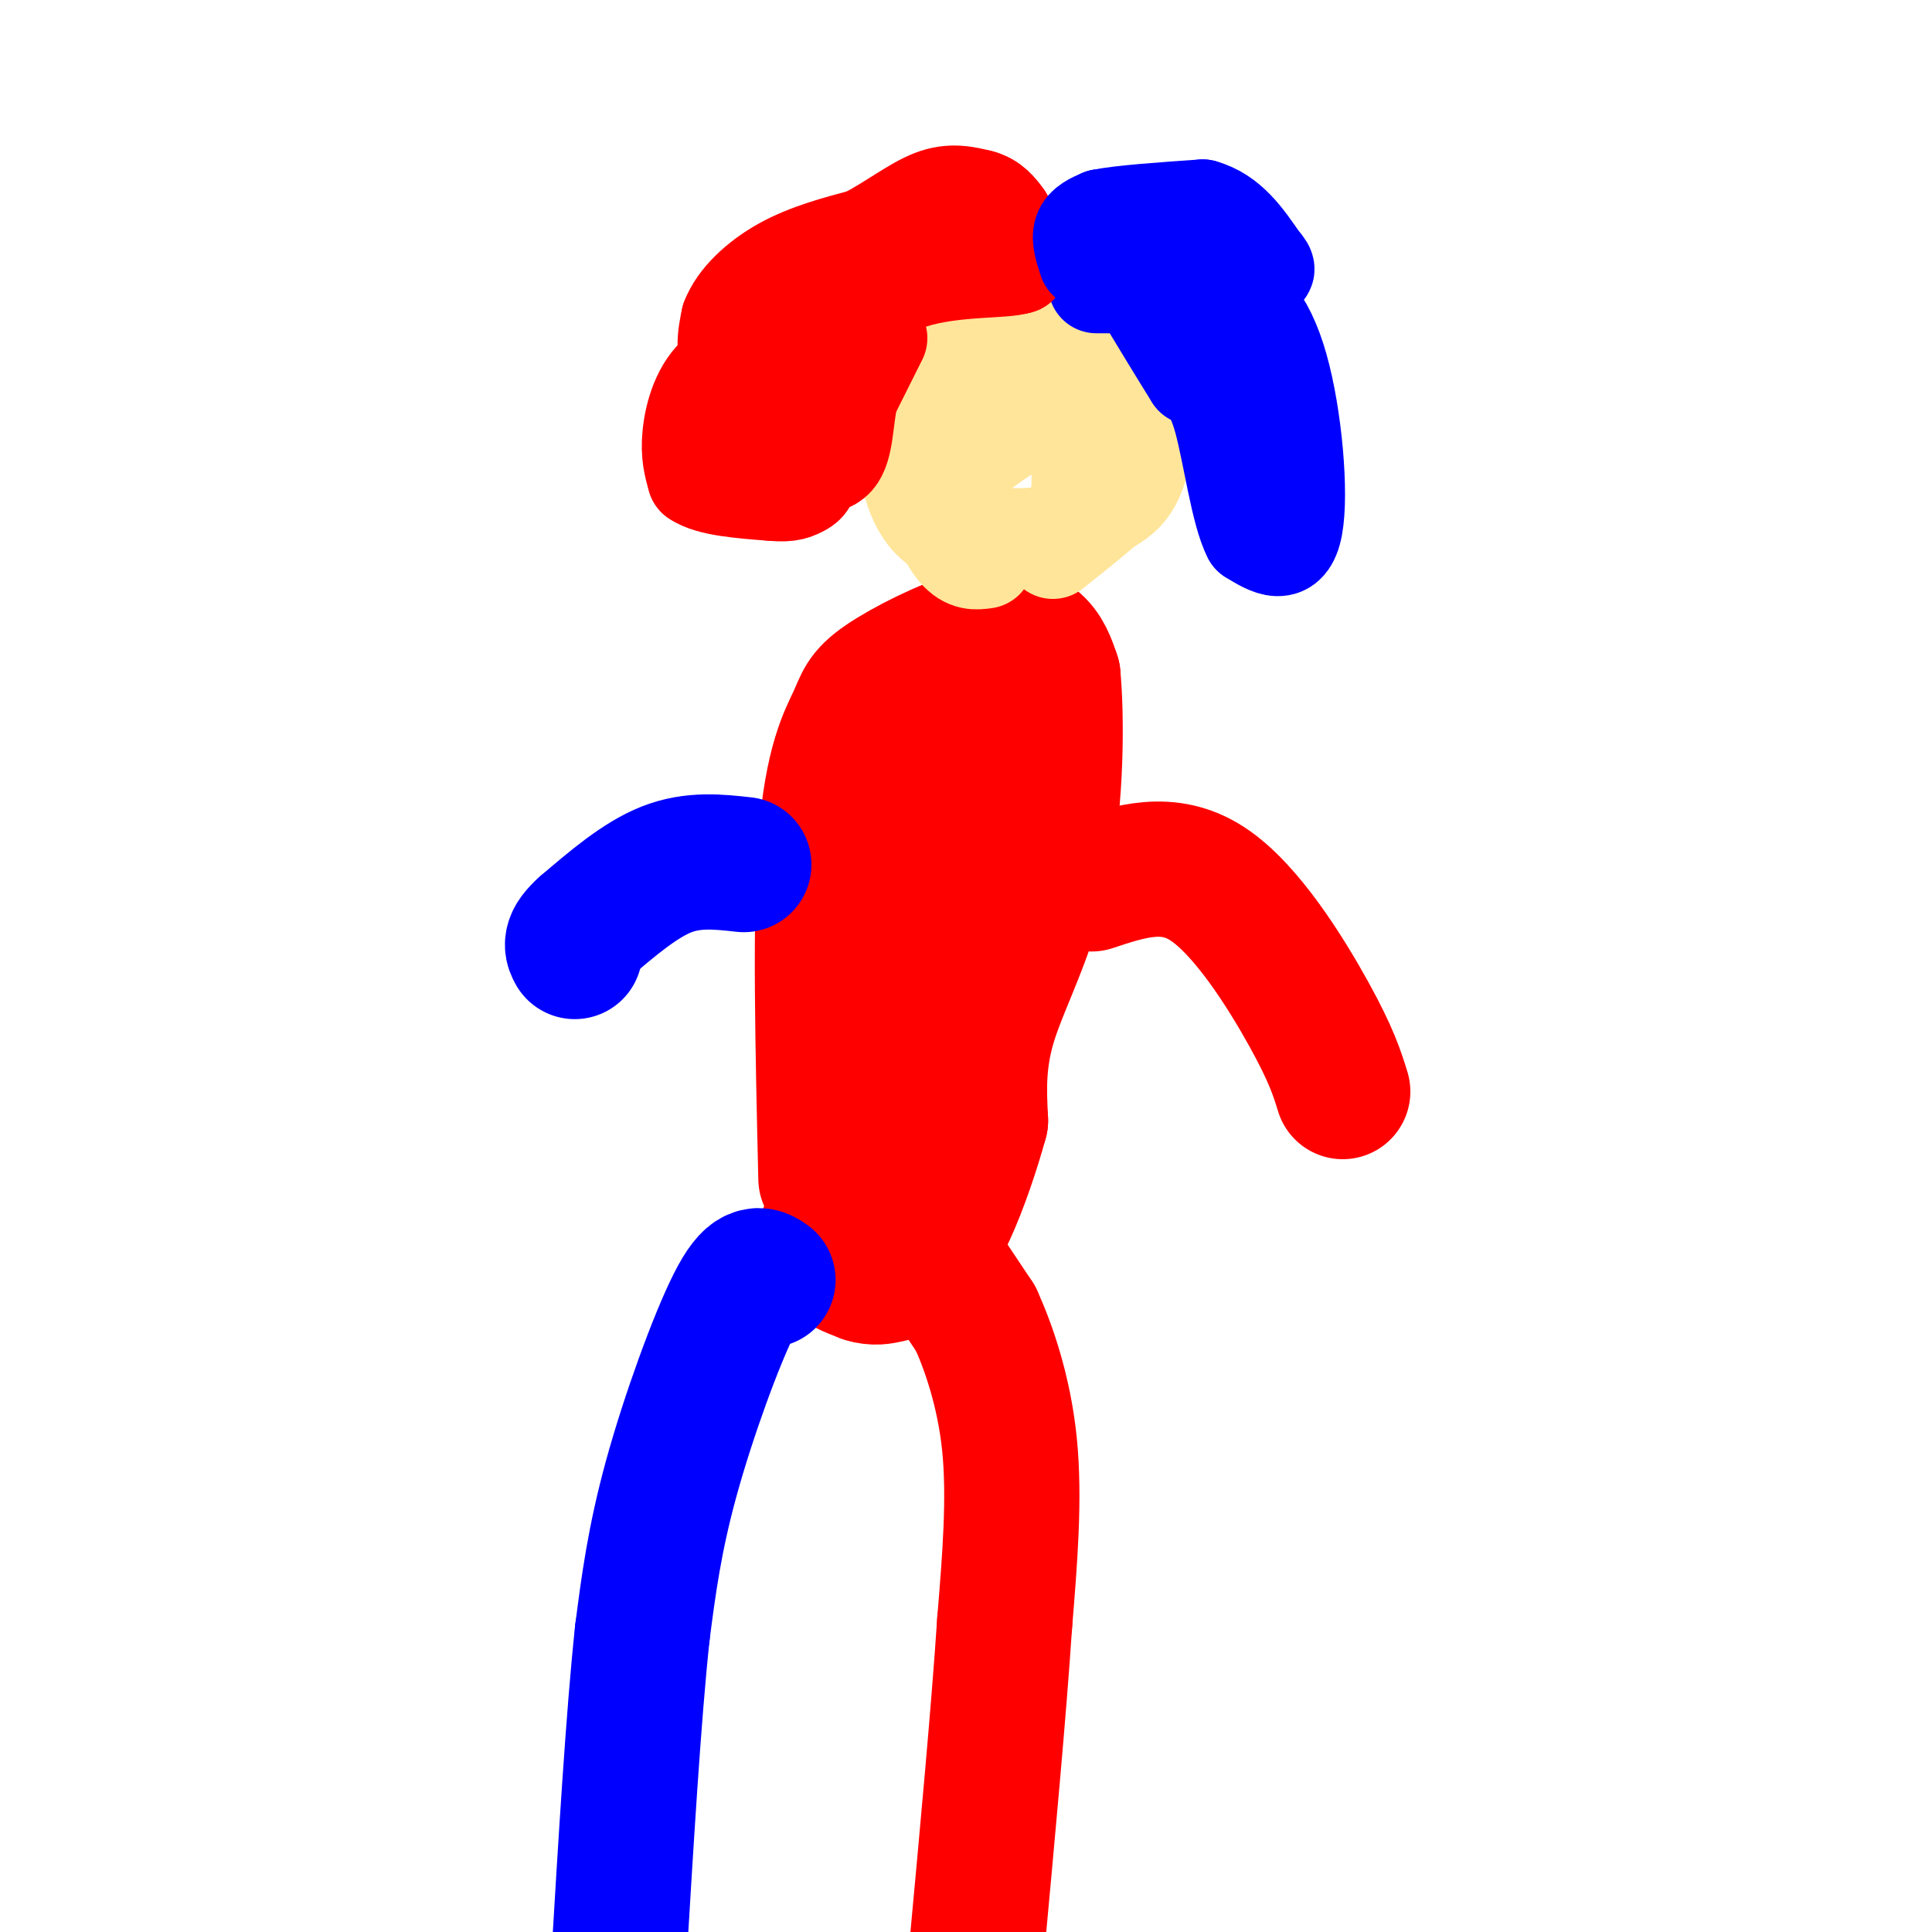 <svg viewBox='0 0 400 400' version='1.1' xmlns='http://www.w3.org/2000/svg' xmlns:xlink='http://www.w3.org/1999/xlink'><g fill='none' stroke='#ff0000' stroke-width='28' stroke-linecap='round' stroke-linejoin='round'><path d='M171,244c-0.628,-26.925 -1.256,-53.850 0,-70c1.256,-16.150 4.394,-21.526 6,-25c1.606,-3.474 1.678,-5.044 6,-8c4.322,-2.956 12.894,-7.296 19,-9c6.106,-1.704 9.744,-0.773 12,1c2.256,1.773 3.128,4.386 4,7'/><path d='M218,140c0.798,8.250 0.792,25.375 -2,39c-2.792,13.625 -8.369,23.750 -11,32c-2.631,8.250 -2.315,14.625 -2,21'/><path d='M203,232c-3.156,11.578 -10.044,30.022 -14,27c-3.956,-3.022 -4.978,-27.511 -6,-52'/><path d='M183,207c-0.311,-18.978 1.911,-40.422 4,-52c2.089,-11.578 4.044,-13.289 6,-15'/><path d='M193,140c2.000,10.244 4.000,43.356 2,66c-2.000,22.644 -8.000,34.822 -14,47'/><path d='M181,253c-3.833,8.000 -6.417,4.500 -9,1'/><path d='M172,254c-1.711,1.311 -1.489,4.089 0,6c1.489,1.911 4.244,2.956 7,4'/><path d='M179,264c2.000,0.667 3.500,0.333 5,0'/><path d='M196,264c0.000,0.000 6.000,9.000 6,9'/><path d='M202,273c2.533,5.533 5.867,14.867 7,26c1.133,11.133 0.067,24.067 -1,37'/><path d='M208,336c-1.167,17.833 -3.583,43.917 -6,70'/><path d='M226,183c7.956,-2.644 15.911,-5.289 24,0c8.089,5.289 16.311,18.511 21,27c4.689,8.489 5.844,12.244 7,16'/></g>
<g fill='none' stroke='#0000ff' stroke-width='28' stroke-linecap='round' stroke-linejoin='round'><path d='M159,265c-1.644,-1.178 -3.289,-2.356 -7,5c-3.711,7.356 -9.489,23.244 -13,36c-3.511,12.756 -4.756,22.378 -6,32'/><path d='M133,338c-1.833,17.000 -3.417,43.500 -5,70'/><path d='M154,179c-5.250,-0.583 -10.500,-1.167 -16,1c-5.500,2.167 -11.250,7.083 -17,12'/><path d='M121,192c-3.167,2.833 -2.583,3.917 -2,5'/></g>
<g fill='none' stroke='#ffe599' stroke-width='20' stroke-linecap='round' stroke-linejoin='round'><path d='M204,116c-1.911,0.267 -3.822,0.533 -6,-2c-2.178,-2.533 -4.622,-7.867 -2,-13c2.622,-5.133 10.311,-10.067 18,-15'/><path d='M214,86c4.417,-2.667 6.458,-1.833 8,3c1.542,4.833 2.583,13.667 0,18c-2.583,4.333 -8.792,4.167 -15,4'/><path d='M207,111c-5.341,0.737 -11.195,0.579 -15,-4c-3.805,-4.579 -5.563,-13.579 -3,-21c2.563,-7.421 9.447,-13.263 14,-16c4.553,-2.737 6.777,-2.368 9,-2'/><path d='M212,68c3.960,-0.772 9.360,-1.702 14,1c4.640,2.702 8.518,9.035 10,15c1.482,5.965 0.566,11.561 -1,15c-1.566,3.439 -3.783,4.719 -6,6'/><path d='M229,105c-2.833,2.500 -6.917,5.750 -11,9'/></g>
<g fill='none' stroke='#0000ff' stroke-width='20' stroke-linecap='round' stroke-linejoin='round'><path d='M227,59c0.000,0.000 24.000,0.000 24,0'/><path d='M251,59c6.595,1.905 11.083,6.667 14,17c2.917,10.333 4.262,26.238 3,33c-1.262,6.762 -5.131,4.381 -9,2'/><path d='M259,111c-2.467,-4.622 -4.133,-17.178 -6,-24c-1.867,-6.822 -3.933,-7.911 -6,-9'/><path d='M247,78c-2.833,-4.500 -6.917,-11.250 -11,-18'/></g>
<g fill='none' stroke='#ff0000' stroke-width='20' stroke-linecap='round' stroke-linejoin='round'><path d='M182,70c0.000,0.000 -6.000,12.000 -6,12'/><path d='M176,82c-1.111,4.756 -0.889,10.644 -3,13c-2.111,2.356 -6.556,1.178 -11,0'/><path d='M162,95c-2.500,-2.167 -3.250,-7.583 -4,-13'/><path d='M158,82c-1.378,-3.622 -2.822,-6.178 -1,-9c1.822,-2.822 6.911,-5.911 12,-9'/><path d='M169,64c2.444,-2.422 2.556,-3.978 7,-6c4.444,-2.022 13.222,-4.511 22,-7'/><path d='M198,51c4.978,-2.067 6.422,-3.733 8,-3c1.578,0.733 3.289,3.867 5,7'/><path d='M211,55c-3.089,1.089 -13.311,0.311 -22,3c-8.689,2.689 -15.844,8.844 -23,15'/><path d='M166,73c-6.667,3.167 -11.833,3.583 -17,4'/><path d='M149,77c-4.022,3.111 -5.578,8.889 -6,13c-0.422,4.111 0.289,6.556 1,9'/><path d='M144,99c2.833,2.000 9.417,2.500 16,3'/><path d='M160,102c3.667,0.333 4.833,-0.333 6,-1'/><path d='M166,101c1.556,-0.733 2.444,-2.067 0,-6c-2.444,-3.933 -8.222,-10.467 -14,-17'/><path d='M152,78c-2.500,-4.833 -1.750,-8.417 -1,-12'/><path d='M151,66c1.533,-4.044 5.867,-8.156 11,-11c5.133,-2.844 11.067,-4.422 17,-6'/><path d='M179,49c5.311,-2.711 10.089,-6.489 14,-8c3.911,-1.511 6.956,-0.756 10,0'/><path d='M203,41c2.500,0.667 3.750,2.333 5,4'/></g>
<g fill='none' stroke='#0000ff' stroke-width='20' stroke-linecap='round' stroke-linejoin='round'><path d='M225,54c-0.750,-2.250 -1.500,-4.500 -1,-6c0.500,-1.500 2.250,-2.250 4,-3'/><path d='M228,45c4.167,-0.833 12.583,-1.417 21,-2'/><path d='M249,43c5.500,1.500 8.750,6.250 12,11'/><path d='M261,54c2.000,2.167 1.000,2.083 0,2'/></g>
</svg>